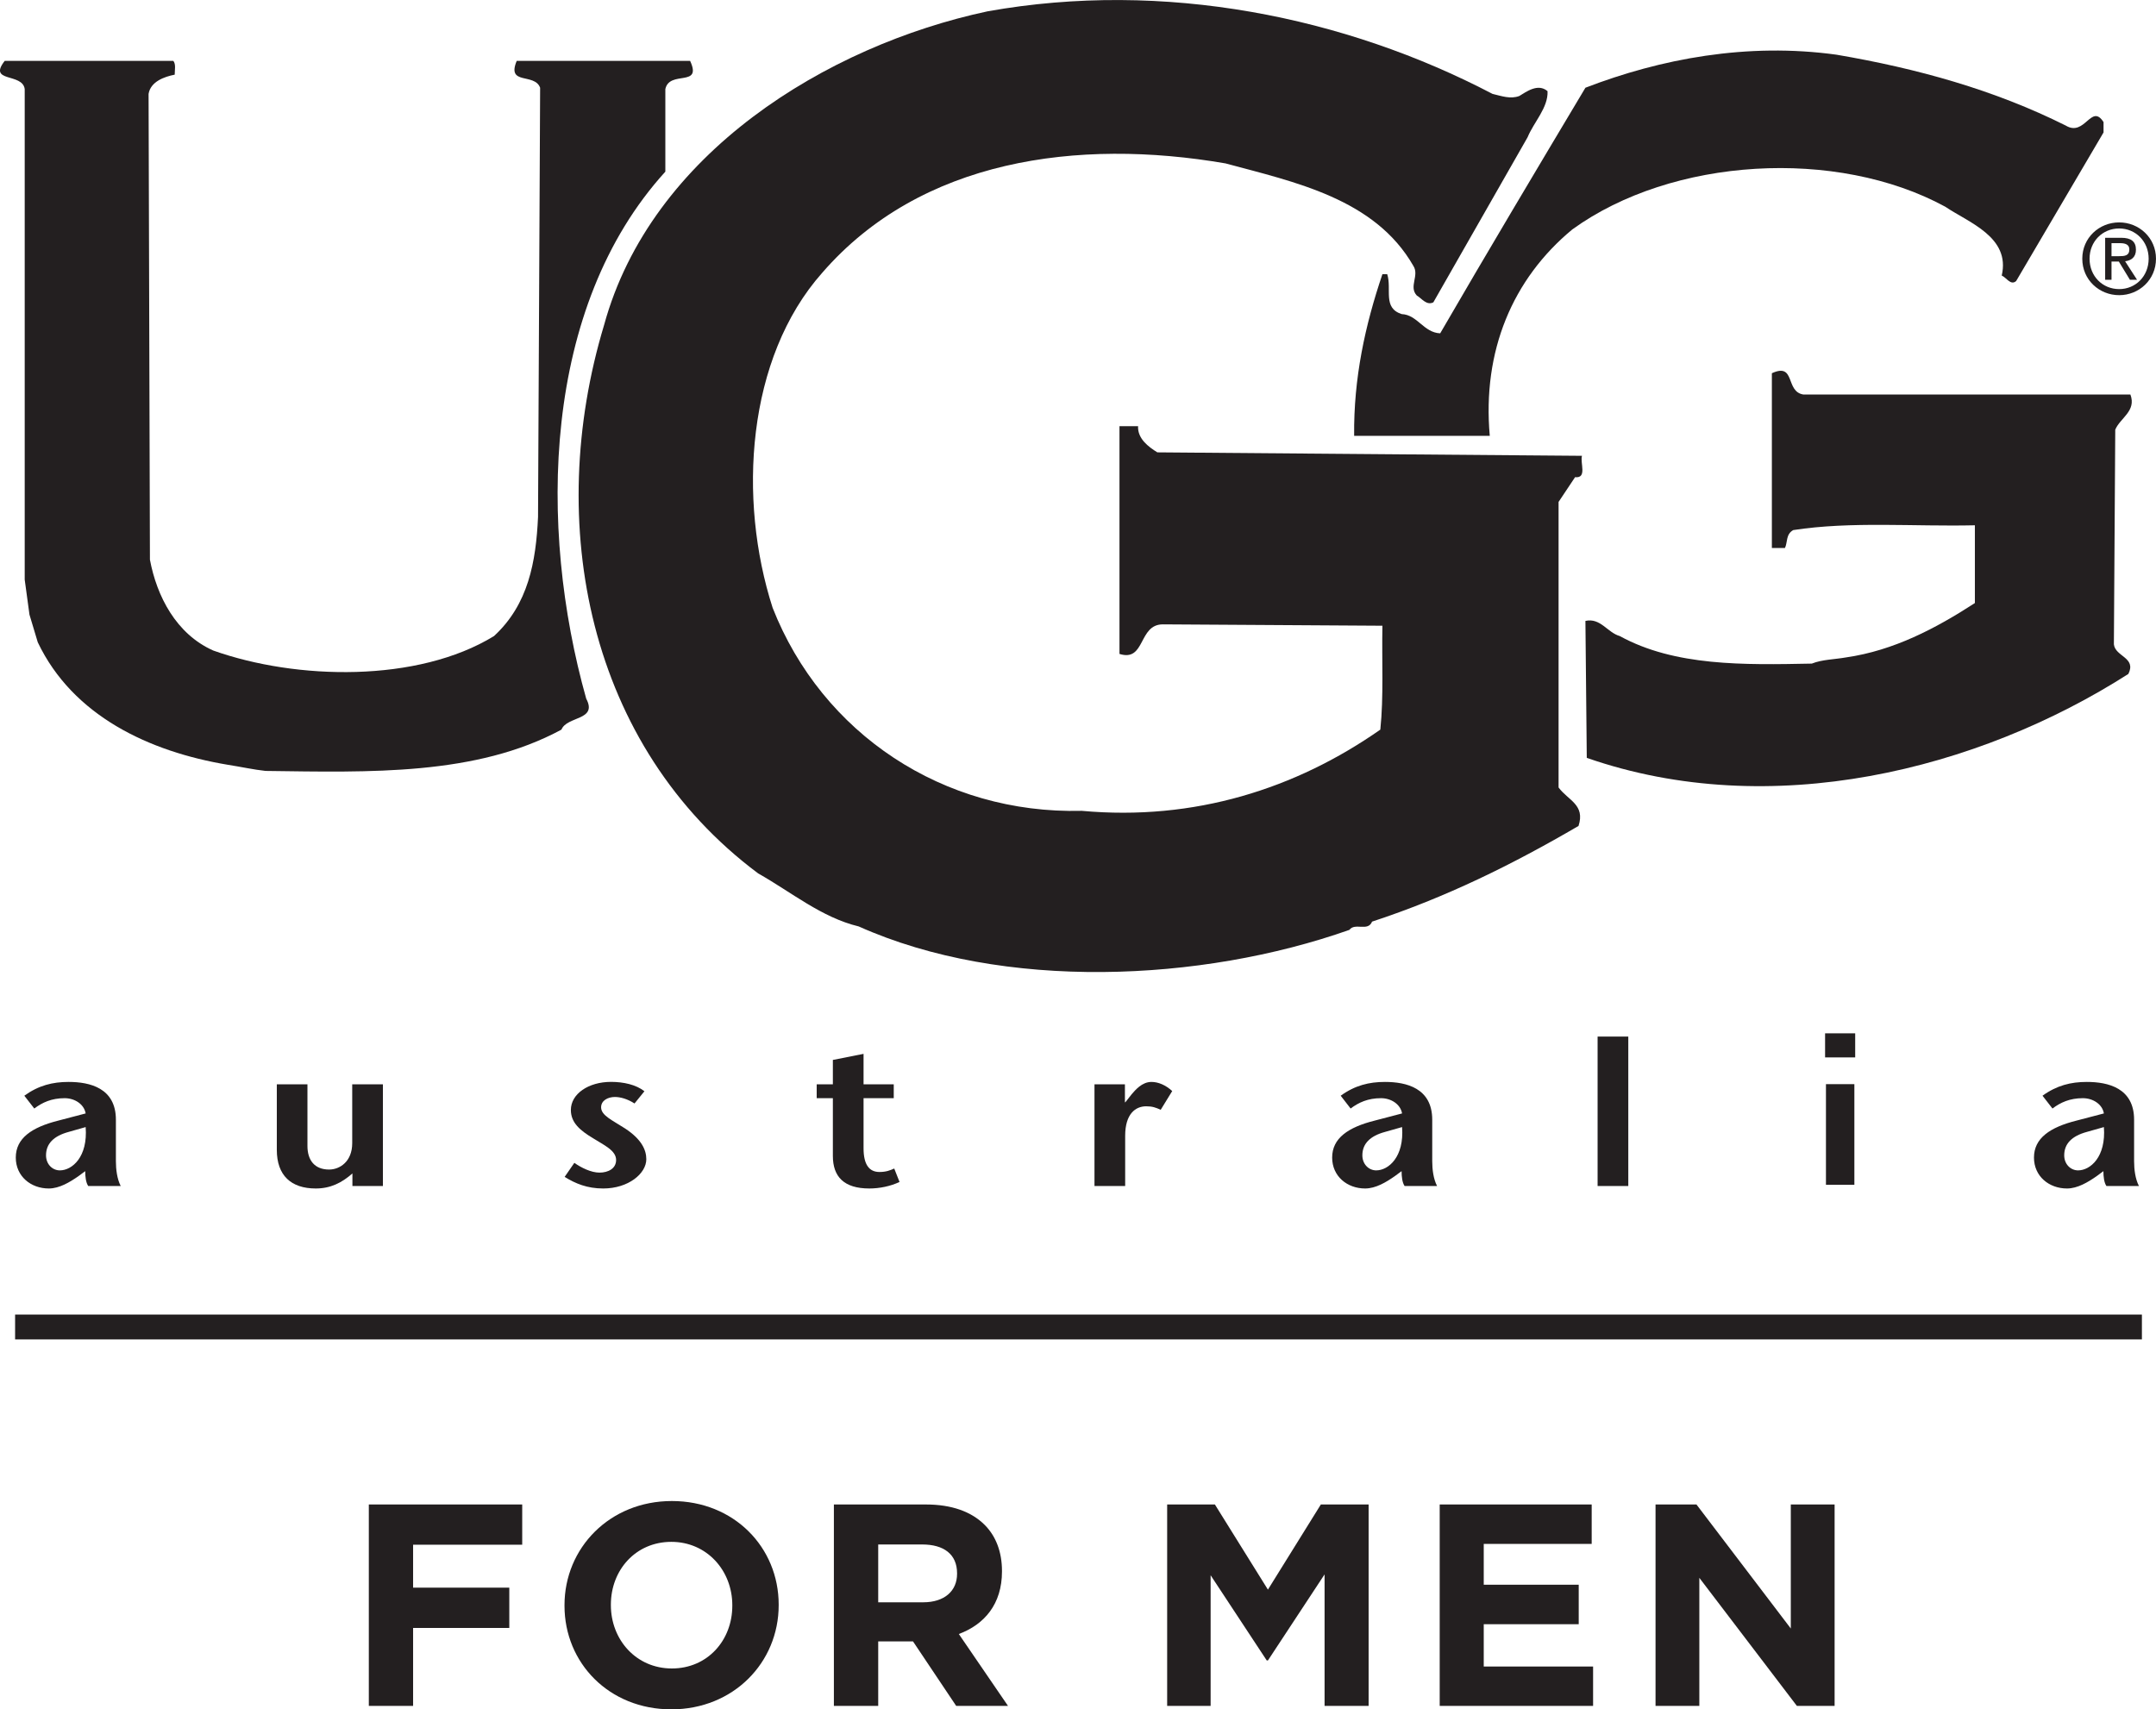 <?xml version="1.0" encoding="UTF-8"?>
<svg xmlns="http://www.w3.org/2000/svg" xmlns:xlink="http://www.w3.org/1999/xlink" width="173.45pt" height="137.54pt" viewBox="0 0 173.45 137.54" version="1.1">
<defs>
<clipPath id="clip1">
  <path d="M 167 17 L 173.449 17 L 173.449 24 L 167 24 Z M 167 17 "/>
</clipPath>
<clipPath id="clip2">
  <path d="M 29 121 L 43 121 L 43 137.539 L 29 137.539 Z M 29 121 "/>
</clipPath>
<clipPath id="clip3">
  <path d="M 45 120 L 63 120 L 63 137.539 L 45 137.539 Z M 45 120 "/>
</clipPath>
<clipPath id="clip4">
  <path d="M 67 121 L 82 121 L 82 137.539 L 67 137.539 Z M 67 121 "/>
</clipPath>
<clipPath id="clip5">
  <path d="M 93 121 L 111 121 L 111 137.539 L 93 137.539 Z M 93 121 "/>
</clipPath>
<clipPath id="clip6">
  <path d="M 115 121 L 129 121 L 129 137.539 L 115 137.539 Z M 115 121 "/>
</clipPath>
<clipPath id="clip7">
  <path d="M 133 121 L 148 121 L 148 137.539 L 133 137.539 Z M 133 121 "/>
</clipPath>
<clipPath id="clip8">
  <path d="M 0 105 L 173.449 105 L 173.449 108 L 0 108 Z M 0 105 "/>
</clipPath>
</defs>
<g id="surface1">
<path style=" stroke:none;fill-rule:nonzero;fill:rgb(13.699%,12.199%,12.5%);fill-opacity:1;" d="M 128.527 83.406 L 130.996 83.406 L 130.996 95.43 L 128.527 95.43 L 128.527 83.406 "/>
<path style=" stroke:none;fill-rule:nonzero;fill:rgb(13.699%,12.199%,12.5%);fill-opacity:1;" d="M 168.664 94.645 C 167.977 95.121 167.141 95.629 166.289 95.629 C 164.84 95.629 163.633 94.645 163.633 93.141 C 163.633 91.586 164.914 90.703 167.066 90.164 L 169.258 89.59 C 169.129 88.836 168.367 88.363 167.566 88.363 C 166.512 88.363 165.77 88.707 165.121 89.195 L 164.32 88.164 C 165.473 87.332 166.605 87.055 167.883 87.055 C 169.594 87.055 171.688 87.543 171.688 90.098 L 171.688 93.434 C 171.688 94.09 171.781 94.859 172.078 95.43 L 169.461 95.43 C 169.273 95.152 169.219 94.68 169.219 94.234 Z M 167.883 91.078 C 166.676 91.406 166.066 92.031 166.066 92.961 C 166.066 93.68 166.586 94.172 167.18 94.172 C 168.164 94.172 169.441 93.094 169.258 90.688 L 167.883 91.078 "/>
<path style=" stroke:none;fill-rule:nonzero;fill:rgb(13.699%,12.199%,12.5%);fill-opacity:1;" d="M 149.25 83.145 L 146.828 83.145 L 146.828 85.082 L 149.25 85.082 L 149.25 83.145 "/>
<path style=" stroke:none;fill-rule:nonzero;fill:rgb(13.699%,12.199%,12.5%);fill-opacity:1;" d="M 149.184 87.234 L 146.898 87.234 L 146.898 95.332 L 149.184 95.332 L 149.184 87.234 "/>
<g clip-path="url(#clip1)" clip-rule="nonzero">
<path style=" stroke:none;fill-rule:nonzero;fill:rgb(13.699%,12.199%,12.5%);fill-opacity:1;" d="M 167.52 20.816 C 167.52 19.133 168.879 17.895 170.488 17.895 C 172.086 17.895 173.449 19.133 173.449 20.816 C 173.449 22.512 172.086 23.75 170.488 23.75 C 168.879 23.75 167.52 22.512 167.52 20.816 M 170.488 23.262 C 171.812 23.262 172.859 22.223 172.859 20.816 C 172.859 19.426 171.812 18.383 170.488 18.383 C 169.148 18.383 168.105 19.426 168.105 20.816 C 168.105 22.223 169.148 23.262 170.488 23.262 M 169.871 22.512 L 169.359 22.512 L 169.359 19.133 L 170.645 19.133 C 171.441 19.133 171.836 19.426 171.836 20.094 C 171.836 20.699 171.457 20.961 170.965 21.023 L 171.926 22.512 L 171.352 22.512 L 170.461 21.047 L 169.871 21.047 Z M 170.48 20.613 C 170.914 20.613 171.305 20.586 171.305 20.066 C 171.305 19.645 170.922 19.566 170.566 19.566 L 169.871 19.566 L 169.871 20.613 L 170.48 20.613 "/>
</g>
<path style=" stroke:none;fill-rule:nonzero;fill:rgb(13.699%,12.199%,12.5%);fill-opacity:1;" d="M 120.074 7.555 C 120.789 7.723 121.512 7.996 122.23 7.723 C 122.785 7.391 123.727 6.672 124.5 7.336 C 124.559 8.664 123.395 9.824 122.895 11.043 L 115.312 24.328 C 114.758 24.605 114.367 23.996 113.98 23.777 C 113.316 23.059 114.203 22.172 113.707 21.398 C 110.605 15.973 104.129 14.645 98.594 13.148 C 86.688 11.098 74.066 12.816 66.148 21.949 C 60.059 28.812 59.34 40.16 62.16 48.91 C 66.148 59.043 75.891 65.52 87.023 65.242 C 96.098 66.07 104.238 63.469 111.047 58.707 C 111.324 56.055 111.16 53.176 111.215 50.348 L 93.551 50.238 C 91.559 50.238 92.168 53.281 90.062 52.617 L 90.062 34.293 L 91.559 34.293 C 91.504 35.289 92.391 35.957 93.109 36.398 L 127.27 36.676 C 127.102 37.23 127.711 38.504 126.715 38.395 L 125.387 40.387 L 125.387 63.363 C 126.16 64.41 127.547 64.742 126.992 66.457 C 121.68 69.562 116.305 72.215 110.383 74.156 C 110.055 74.988 109 74.211 108.559 74.82 C 96.652 79.027 80.711 79.75 69.082 74.543 C 66.094 73.824 63.656 71.777 61 70.281 C 47.273 60.039 43.785 42.102 48.598 26.156 C 52.363 12.371 66.48 3.684 79.438 0.914 C 93.664 -1.637 108.227 1.355 120.074 7.555 "/>
<path style=" stroke:none;fill-rule:nonzero;fill:rgb(13.699%,12.199%,12.5%);fill-opacity:1;" d="M 166.188 10.102 C 167.738 11.043 168.234 8.273 169.23 9.824 L 169.23 10.656 L 162.199 22.613 C 161.758 23 161.426 22.336 161.039 22.172 C 161.758 19.07 158.383 17.91 156.496 16.633 C 147.754 11.875 134.523 12.648 126.492 18.461 C 121.676 22.445 119.242 28.258 119.852 35.07 L 108.941 35.07 C 108.891 30.422 109.828 26.156 111.215 22.062 L 111.602 22.062 C 111.988 23.281 111.215 24.773 112.766 25.273 C 114.035 25.328 114.535 26.766 115.863 26.82 C 119.684 20.234 123.613 13.645 127.547 7.059 C 133.582 4.734 140.555 3.406 147.754 4.402 C 154.23 5.508 160.43 7.223 166.188 10.102 "/>
<path style=" stroke:none;fill-rule:nonzero;fill:rgb(13.699%,12.199%,12.5%);fill-opacity:1;" d="M 13.945 4.898 C 14.164 5.176 14.055 5.617 14.055 6.008 C 13.223 6.172 12.117 6.559 11.953 7.555 L 12.062 45.035 C 12.613 47.969 14.164 51.012 17.156 52.344 C 23.855 54.723 33.598 54.945 39.742 51.18 C 42.508 48.633 43.117 45.199 43.285 41.602 L 43.453 7.059 C 43.008 5.84 40.738 6.891 41.57 4.898 L 55.52 4.898 C 56.516 7.059 53.859 5.617 53.527 7.168 L 53.527 13.812 C 43.617 24.715 43.285 42.434 47.16 56.215 C 48.102 57.992 45.609 57.602 45.168 58.707 C 38.305 62.418 29.777 62.141 21.363 62.031 C 20.422 61.93 19.367 61.699 18.32 61.535 C 12.004 60.48 5.859 57.602 3.039 51.68 L 2.371 49.457 L 1.988 46.641 L 1.988 7.168 C 1.82 5.84 -1.004 6.672 0.379 4.898 L 13.945 4.898 "/>
<path style=" stroke:none;fill-rule:nonzero;fill:rgb(13.699%,12.199%,12.5%);fill-opacity:1;" d="M 145.094 31.746 L 171.391 31.746 C 171.891 33.078 170.562 33.629 170.172 34.574 L 170.062 51.844 C 170.172 52.844 171.891 52.895 171.227 54.227 C 159.102 61.977 142.438 66.129 127.656 60.98 L 127.547 49.961 C 128.762 49.688 129.316 50.902 130.312 51.18 C 134.742 53.613 140.281 53.504 145.762 53.395 C 146.59 53.062 147.586 53.062 148.527 52.895 C 152.348 52.344 155.723 50.57 158.879 48.523 L 158.879 42.266 C 154.008 42.379 148.914 41.934 144.266 42.652 C 143.656 42.988 143.82 43.652 143.598 44.094 L 142.547 44.094 L 142.547 30.031 C 144.484 29.145 143.598 31.527 145.094 31.746 "/>
<path style=" stroke:none;fill-rule:nonzero;fill:rgb(13.699%,12.199%,12.5%);fill-opacity:1;" d="M 6.301 94.645 C 5.613 95.121 4.777 95.629 3.926 95.629 C 2.477 95.629 1.27 94.645 1.27 93.141 C 1.27 91.586 2.551 90.703 4.703 90.164 L 6.891 89.59 C 6.762 88.836 6 88.363 5.203 88.363 C 4.148 88.363 3.406 88.707 2.758 89.195 L 1.957 88.164 C 3.109 87.332 4.238 87.055 5.52 87.055 C 7.227 87.055 9.324 87.543 9.324 90.098 L 9.324 93.434 C 9.324 94.09 9.418 94.859 9.711 95.43 L 7.098 95.43 C 6.91 95.152 6.855 94.68 6.855 94.234 Z M 5.52 91.078 C 4.312 91.406 3.703 92.031 3.703 92.961 C 3.703 93.68 4.219 94.172 4.816 94.172 C 5.801 94.172 7.078 93.094 6.891 90.688 L 5.52 91.078 "/>
<path style=" stroke:none;fill-rule:nonzero;fill:rgb(13.699%,12.199%,12.5%);fill-opacity:1;" d="M 28.352 94.418 C 27.48 95.188 26.57 95.629 25.402 95.629 C 23.418 95.629 22.27 94.582 22.27 92.52 L 22.27 87.25 L 24.734 87.25 L 24.734 92.207 C 24.734 93.355 25.309 94.105 26.477 94.105 C 27.332 94.105 28.336 93.469 28.336 91.98 L 28.336 87.25 L 30.805 87.25 L 30.805 95.43 L 28.352 95.43 L 28.352 94.418 "/>
<path style=" stroke:none;fill-rule:nonzero;fill:rgb(13.699%,12.199%,12.5%);fill-opacity:1;" d="M 51.047 88.789 C 50.488 88.426 49.914 88.266 49.469 88.266 C 48.914 88.266 48.359 88.543 48.359 89.098 C 48.359 89.754 49.25 90.129 50.289 90.801 C 51.605 91.664 51.996 92.52 51.996 93.273 C 51.996 94.418 50.566 95.629 48.527 95.629 C 47.246 95.629 46.297 95.238 45.426 94.695 L 46.207 93.566 C 46.762 93.961 47.559 94.352 48.227 94.352 C 48.934 94.352 49.566 94.023 49.566 93.336 C 49.566 92.57 48.598 92.145 47.711 91.586 C 46.652 90.949 45.926 90.328 45.926 89.312 C 45.926 88.02 47.336 87.051 49.156 87.051 C 50.176 87.051 51.18 87.281 51.844 87.805 L 51.047 88.789 "/>
<path style=" stroke:none;fill-rule:nonzero;fill:rgb(13.699%,12.199%,12.5%);fill-opacity:1;" d="M 69.473 87.25 L 71.902 87.25 L 71.902 88.363 L 69.473 88.363 L 69.473 92.391 C 69.473 93.727 69.938 94.301 70.75 94.301 C 71.289 94.301 71.605 94.172 71.941 94.023 L 72.367 95.102 C 71.645 95.449 70.75 95.629 69.938 95.629 C 67.895 95.629 67.004 94.68 67.004 93.008 L 67.004 88.363 L 65.703 88.363 L 65.703 87.25 L 67.004 87.25 L 67.004 85.285 L 69.473 84.797 L 69.473 87.25 "/>
<path style=" stroke:none;fill-rule:nonzero;fill:rgb(13.699%,12.199%,12.5%);fill-opacity:1;" d="M 90.5 88.691 L 90.535 88.691 L 91.039 88.051 C 91.336 87.707 91.871 87.055 92.633 87.055 C 93.191 87.055 93.785 87.312 94.305 87.789 L 93.379 89.297 C 92.969 89.113 92.711 89.016 92.207 89.016 C 91.352 89.016 90.52 89.625 90.52 91.391 L 90.52 95.43 L 88.051 95.43 L 88.051 87.25 L 90.5 87.25 L 90.5 88.691 "/>
<path style=" stroke:none;fill-rule:nonzero;fill:rgb(13.699%,12.199%,12.5%);fill-opacity:1;" d="M 112.199 94.645 C 111.516 95.121 110.68 95.629 109.824 95.629 C 108.379 95.629 107.172 94.645 107.172 93.141 C 107.172 91.586 108.453 90.703 110.605 90.164 L 112.797 89.59 C 112.664 88.836 111.902 88.363 111.105 88.363 C 110.047 88.363 109.309 88.707 108.656 89.195 L 107.859 88.164 C 109.008 87.332 110.141 87.055 111.422 87.055 C 113.129 87.055 115.223 87.543 115.223 90.098 L 115.223 93.434 C 115.223 94.09 115.316 94.859 115.613 95.43 L 113 95.43 C 112.812 95.152 112.758 94.68 112.758 94.234 Z M 111.422 91.078 C 110.215 91.406 109.602 92.031 109.602 92.961 C 109.602 93.68 110.121 94.172 110.715 94.172 C 111.699 94.172 112.98 93.094 112.797 90.688 L 111.422 91.078 "/>
<g clip-path="url(#clip2)" clip-rule="nonzero">
<path style=" stroke:none;fill-rule:nonzero;fill:rgb(13.699%,12.199%,12.5%);fill-opacity:1;" d="M 29.672 121.055 L 42.012 121.055 L 42.012 124.293 L 33.234 124.293 L 33.234 127.746 L 40.973 127.746 L 40.973 130.988 L 33.234 130.988 L 33.234 137.262 L 29.672 137.262 L 29.672 121.055 "/>
</g>
<g clip-path="url(#clip3)" clip-rule="nonzero">
<path style=" stroke:none;fill-rule:nonzero;fill:rgb(13.699%,12.199%,12.5%);fill-opacity:1;" d="M 58.914 129.203 L 58.914 129.156 C 58.914 126.379 56.875 124.062 54.008 124.062 C 51.137 124.062 49.145 126.332 49.145 129.113 L 49.145 129.156 C 49.145 131.938 51.18 134.25 54.051 134.25 C 56.922 134.25 58.914 131.984 58.914 129.203 M 45.414 129.203 L 45.414 129.156 C 45.414 124.551 49.051 120.777 54.051 120.777 C 59.055 120.777 62.645 124.504 62.645 129.113 L 62.645 129.156 C 62.645 133.77 59.008 137.539 54.008 137.539 C 49.004 137.539 45.414 133.812 45.414 129.203 "/>
</g>
<g clip-path="url(#clip4)" clip-rule="nonzero">
<path style=" stroke:none;fill-rule:nonzero;fill:rgb(13.699%,12.199%,12.5%);fill-opacity:1;" d="M 74.266 128.926 C 76 128.926 76.996 128 76.996 126.637 L 76.996 126.59 C 76.996 125.059 75.93 124.273 74.195 124.273 L 70.652 124.273 L 70.652 128.926 Z M 67.086 121.055 L 74.496 121.055 C 76.559 121.055 78.156 121.633 79.219 122.699 C 80.121 123.602 80.609 124.875 80.609 126.402 L 80.609 126.449 C 80.609 129.066 79.199 130.711 77.137 131.477 L 81.094 137.262 L 76.926 137.262 L 73.453 132.074 L 70.652 132.074 L 70.652 137.262 L 67.086 137.262 L 67.086 121.055 "/>
</g>
<g clip-path="url(#clip5)" clip-rule="nonzero">
<path style=" stroke:none;fill-rule:nonzero;fill:rgb(13.699%,12.199%,12.5%);fill-opacity:1;" d="M 93.898 121.055 L 97.738 121.055 L 102.004 127.906 L 106.262 121.055 L 110.105 121.055 L 110.105 137.262 L 106.562 137.262 L 106.562 126.68 L 102.004 133.605 L 101.91 133.605 L 97.395 126.75 L 97.395 137.262 L 93.898 137.262 L 93.898 121.055 "/>
</g>
<g clip-path="url(#clip6)" clip-rule="nonzero">
<path style=" stroke:none;fill-rule:nonzero;fill:rgb(13.699%,12.199%,12.5%);fill-opacity:1;" d="M 115.824 121.055 L 128.051 121.055 L 128.051 124.227 L 119.367 124.227 L 119.367 127.512 L 127.008 127.512 L 127.008 130.688 L 119.367 130.688 L 119.367 134.094 L 128.164 134.094 L 128.164 137.262 L 115.824 137.262 L 115.824 121.055 "/>
</g>
<g clip-path="url(#clip7)" clip-rule="nonzero">
<path style=" stroke:none;fill-rule:nonzero;fill:rgb(13.699%,12.199%,12.5%);fill-opacity:1;" d="M 133.188 121.055 L 136.48 121.055 L 144.07 131.035 L 144.07 121.055 L 147.594 121.055 L 147.594 137.262 L 144.559 137.262 L 136.711 126.957 L 136.711 137.262 L 133.188 137.262 L 133.188 121.055 "/>
</g>
<g clip-path="url(#clip8)" clip-rule="nonzero">
<path style="fill:none;stroke-width:20;stroke-linecap:butt;stroke-linejoin:miter;stroke:rgb(13.699%,12.199%,12.5%);stroke-opacity:1;stroke-miterlimit:10;" d="M 12.148 307.666 L 1723.164 307.666 " transform="matrix(0.1,0,0,-0.1,0,137.54)"/>
</g>
</g>
</svg>
